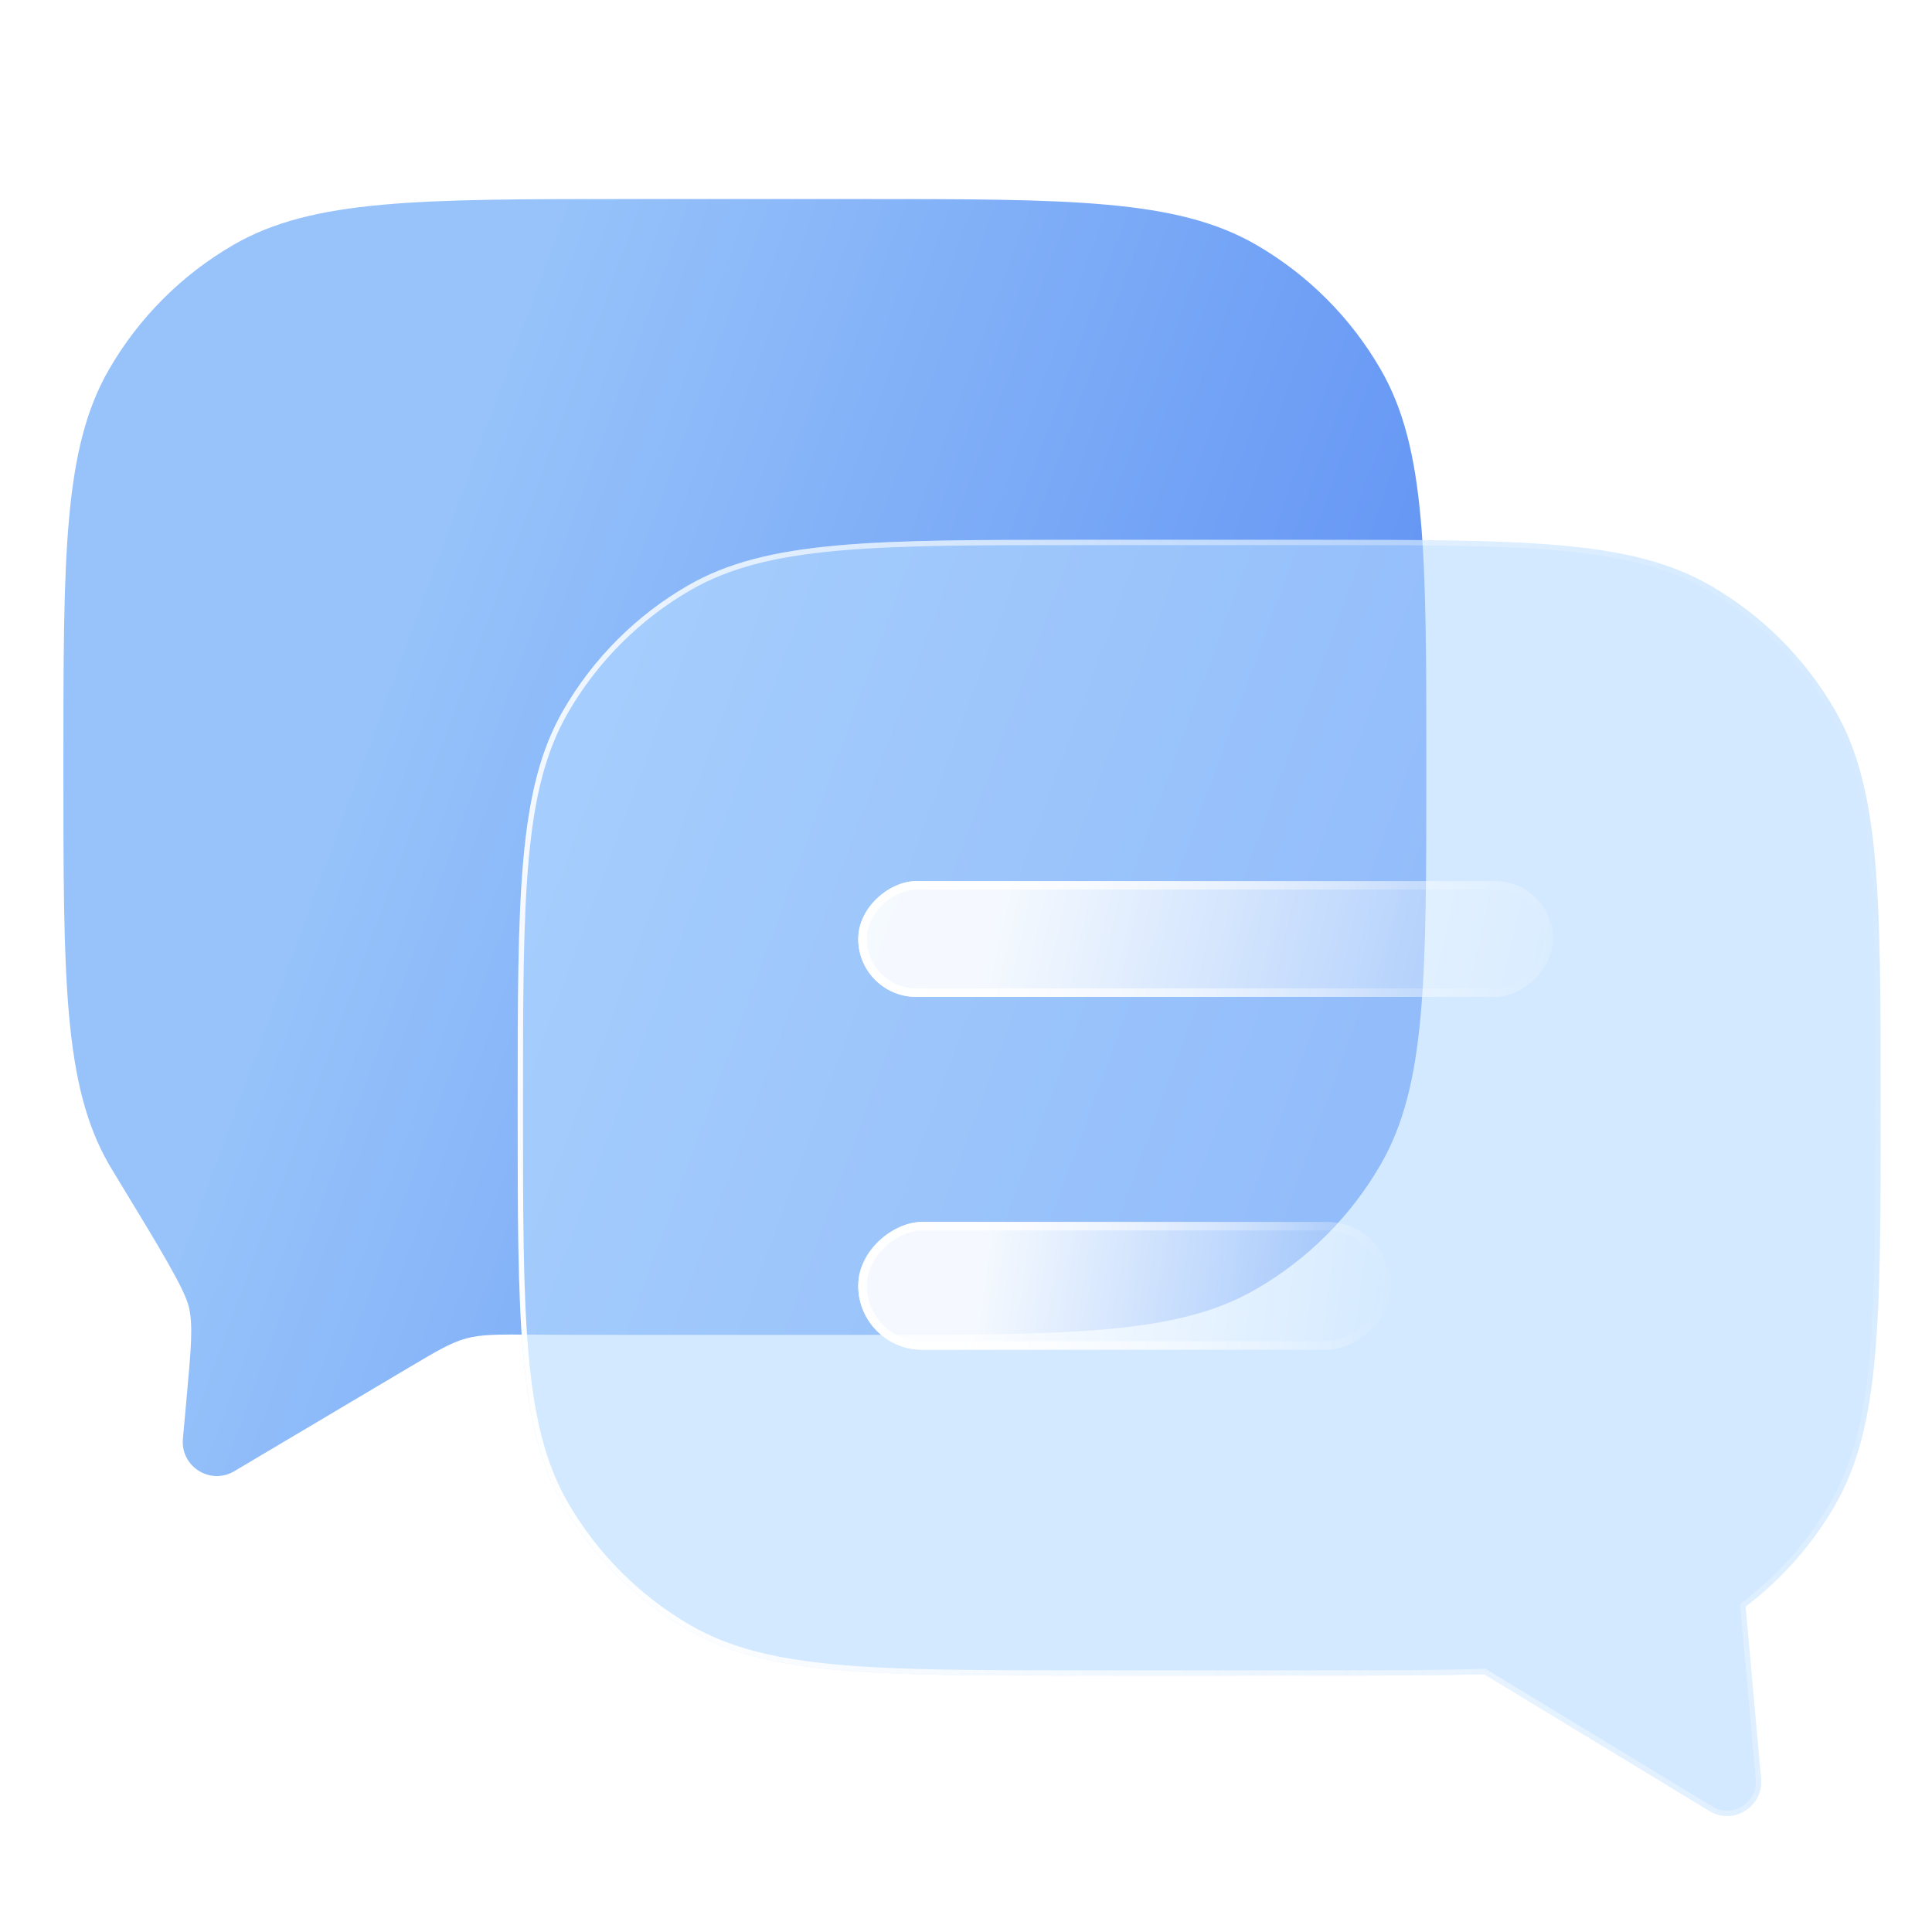 <svg width="52" height="52" viewBox="0 0 52 52" fill="none" xmlns="http://www.w3.org/2000/svg">
<path d="M37.161 9.943C38.39 12.071 38.39 14.928 38.39 20.642C38.39 26.357 38.39 29.214 37.161 31.342C36.356 32.736 35.199 33.894 33.805 34.699C31.676 35.928 28.819 35.928 23.105 35.928H16.991C16.031 35.928 15.152 35.928 14.343 35.922C13.422 35.915 12.961 35.912 12.551 36.023C12.14 36.134 11.76 36.36 10.998 36.812L6.305 39.598C5.661 39.98 4.856 39.472 4.923 38.727L5.033 37.507C5.143 36.282 5.198 35.669 5.085 35.183C4.971 34.696 4.328 33.638 3.041 31.522C3.005 31.462 2.969 31.402 2.934 31.342C1.706 29.214 1.706 26.357 1.706 20.642C1.706 14.928 1.706 12.071 2.934 9.943C3.739 8.549 4.897 7.391 6.291 6.586C8.419 5.357 11.277 5.357 16.991 5.357L23.105 5.357C28.819 5.357 31.676 5.357 33.805 6.586C35.199 7.391 36.356 8.549 37.161 9.943Z" fill="url(#paint0_linear_9228_34465)"/>
<g filter="url(#filter0_b_9228_34465)">
<path d="M15.162 19.114C13.934 21.242 13.934 24.1 13.934 29.814C13.934 35.528 13.934 38.385 15.162 40.514C15.967 41.908 17.125 43.065 18.519 43.87C20.648 45.099 23.505 45.099 29.219 45.099H35.333C37.131 45.099 38.646 45.099 39.945 45.061L46.01 48.743C46.653 49.133 47.466 48.626 47.399 47.877L46.983 43.24C47.956 42.503 48.775 41.577 49.389 40.514C50.618 38.385 50.618 35.528 50.618 29.814C50.618 24.1 50.618 21.242 49.389 19.114C48.584 17.72 47.427 16.562 46.033 15.758C43.904 14.529 41.047 14.529 35.333 14.529L29.219 14.529C23.505 14.529 20.648 14.529 18.519 15.758C17.125 16.562 15.967 17.72 15.162 19.114Z" fill="#B5DBFF" fill-opacity="0.6"/>
<path d="M39.982 45L39.964 44.989L39.943 44.989C38.645 45.028 37.131 45.028 35.333 45.028H29.219C26.36 45.028 24.221 45.028 22.531 44.874C20.841 44.721 19.606 44.416 18.555 43.809C17.172 43.01 16.023 41.861 15.224 40.478C14.617 39.426 14.312 38.192 14.159 36.502C14.005 34.812 14.005 32.672 14.005 29.814C14.005 26.956 14.005 24.816 14.159 23.126C14.312 21.436 14.617 20.201 15.224 19.15C16.023 17.767 17.172 16.618 18.555 15.819C19.606 15.212 20.841 14.907 22.531 14.753C24.221 14.6 26.36 14.6 29.219 14.6L35.333 14.6C38.191 14.6 40.331 14.6 42.021 14.753C43.711 14.907 44.946 15.212 45.997 15.819C47.38 16.618 48.529 17.767 49.328 19.15C49.935 20.201 50.24 21.436 50.394 23.126C50.547 24.816 50.547 26.956 50.547 29.814C50.547 32.672 50.547 34.812 50.394 36.502C50.24 38.192 49.935 39.426 49.328 40.478C48.718 41.533 47.905 42.452 46.94 43.183L46.908 43.207L46.912 43.246L47.328 47.883C47.39 48.574 46.64 49.042 46.047 48.682L39.982 45Z" stroke="url(#paint1_linear_9228_34465)" stroke-width="0.143"/>
</g>
<g filter="url(#filter1_b_9228_34465)">
<rect x="41.799" y="23.715" width="3.117" height="18.699" rx="1.558" transform="rotate(90 41.799 23.715)" fill="url(#paint2_linear_9228_34465)" fill-opacity="0.9"/>
<rect x="41.684" y="23.829" width="2.887" height="18.47" rx="1.444" transform="rotate(90 41.684 23.829)" stroke="url(#paint3_linear_9228_34465)" stroke-width="0.229"/>
</g>
<g filter="url(#filter2_b_9228_34465)">
<rect x="37.432" y="32.888" width="3.44" height="14.333" rx="1.72" transform="rotate(90 37.432 32.888)" fill="url(#paint4_linear_9228_34465)" fill-opacity="0.9"/>
<rect x="37.318" y="33.003" width="3.211" height="14.103" rx="1.605" transform="rotate(90 37.318 33.003)" stroke="url(#paint5_linear_9228_34465)" stroke-width="0.229"/>
</g>
<defs>
<filter id="filter0_b_9228_34465" x="10.704" y="11.298" width="43.145" height="40.81" filterUnits="userSpaceOnUse" color-interpolation-filters="sRGB">
<feFlood flood-opacity="0" result="BackgroundImageFix"/>
<feGaussianBlur in="BackgroundImageFix" stdDeviation="1.615"/>
<feComposite in2="SourceAlpha" operator="in" result="effect1_backgroundBlur_9228_34465"/>
<feBlend mode="normal" in="SourceGraphic" in2="effect1_backgroundBlur_9228_34465" result="shape"/>
</filter>
<filter id="filter1_b_9228_34465" x="16.867" y="17.482" width="31.165" height="15.583" filterUnits="userSpaceOnUse" color-interpolation-filters="sRGB">
<feFlood flood-opacity="0" result="BackgroundImageFix"/>
<feGaussianBlur in="BackgroundImageFix" stdDeviation="3.117"/>
<feComposite in2="SourceAlpha" operator="in" result="effect1_backgroundBlur_9228_34465"/>
<feBlend mode="normal" in="SourceGraphic" in2="effect1_backgroundBlur_9228_34465" result="shape"/>
</filter>
<filter id="filter2_b_9228_34465" x="16.866" y="26.655" width="26.799" height="15.906" filterUnits="userSpaceOnUse" color-interpolation-filters="sRGB">
<feFlood flood-opacity="0" result="BackgroundImageFix"/>
<feGaussianBlur in="BackgroundImageFix" stdDeviation="3.117"/>
<feComposite in2="SourceAlpha" operator="in" result="effect1_backgroundBlur_9228_34465"/>
<feBlend mode="normal" in="SourceGraphic" in2="effect1_backgroundBlur_9228_34465" result="shape"/>
</filter>
<linearGradient id="paint0_linear_9228_34465" x1="12.288" y1="12.876" x2="40.027" y2="23.057" gradientUnits="userSpaceOnUse">
<stop stop-color="#97C3FA"/>
<stop offset="1" stop-color="#5D8FF3"/>
</linearGradient>
<linearGradient id="paint1_linear_9228_34465" x1="15.654" y1="45.824" x2="56.192" y2="34.151" gradientUnits="userSpaceOnUse">
<stop stop-color="white"/>
<stop offset="1" stop-color="white" stop-opacity="0"/>
</linearGradient>
<linearGradient id="paint2_linear_9228_34465" x1="47.252" y1="21.508" x2="43.239" y2="39.28" gradientUnits="userSpaceOnUse">
<stop stop-color="white" stop-opacity="0"/>
<stop offset="0.979" stop-color="white"/>
</linearGradient>
<linearGradient id="paint3_linear_9228_34465" x1="43.357" y1="23.715" x2="43.357" y2="42.414" gradientUnits="userSpaceOnUse">
<stop stop-color="white" stop-opacity="0"/>
<stop offset="1" stop-color="white"/>
</linearGradient>
<linearGradient id="paint4_linear_9228_34465" x1="41.99" y1="32.734" x2="40.436" y2="44.375" gradientUnits="userSpaceOnUse">
<stop stop-color="white" stop-opacity="0"/>
<stop offset="0.979" stop-color="white"/>
</linearGradient>
<linearGradient id="paint5_linear_9228_34465" x1="39.152" y1="32.888" x2="39.152" y2="47.221" gradientUnits="userSpaceOnUse">
<stop stop-color="white" stop-opacity="0"/>
<stop offset="1" stop-color="white"/>
</linearGradient>
</defs>
</svg>
